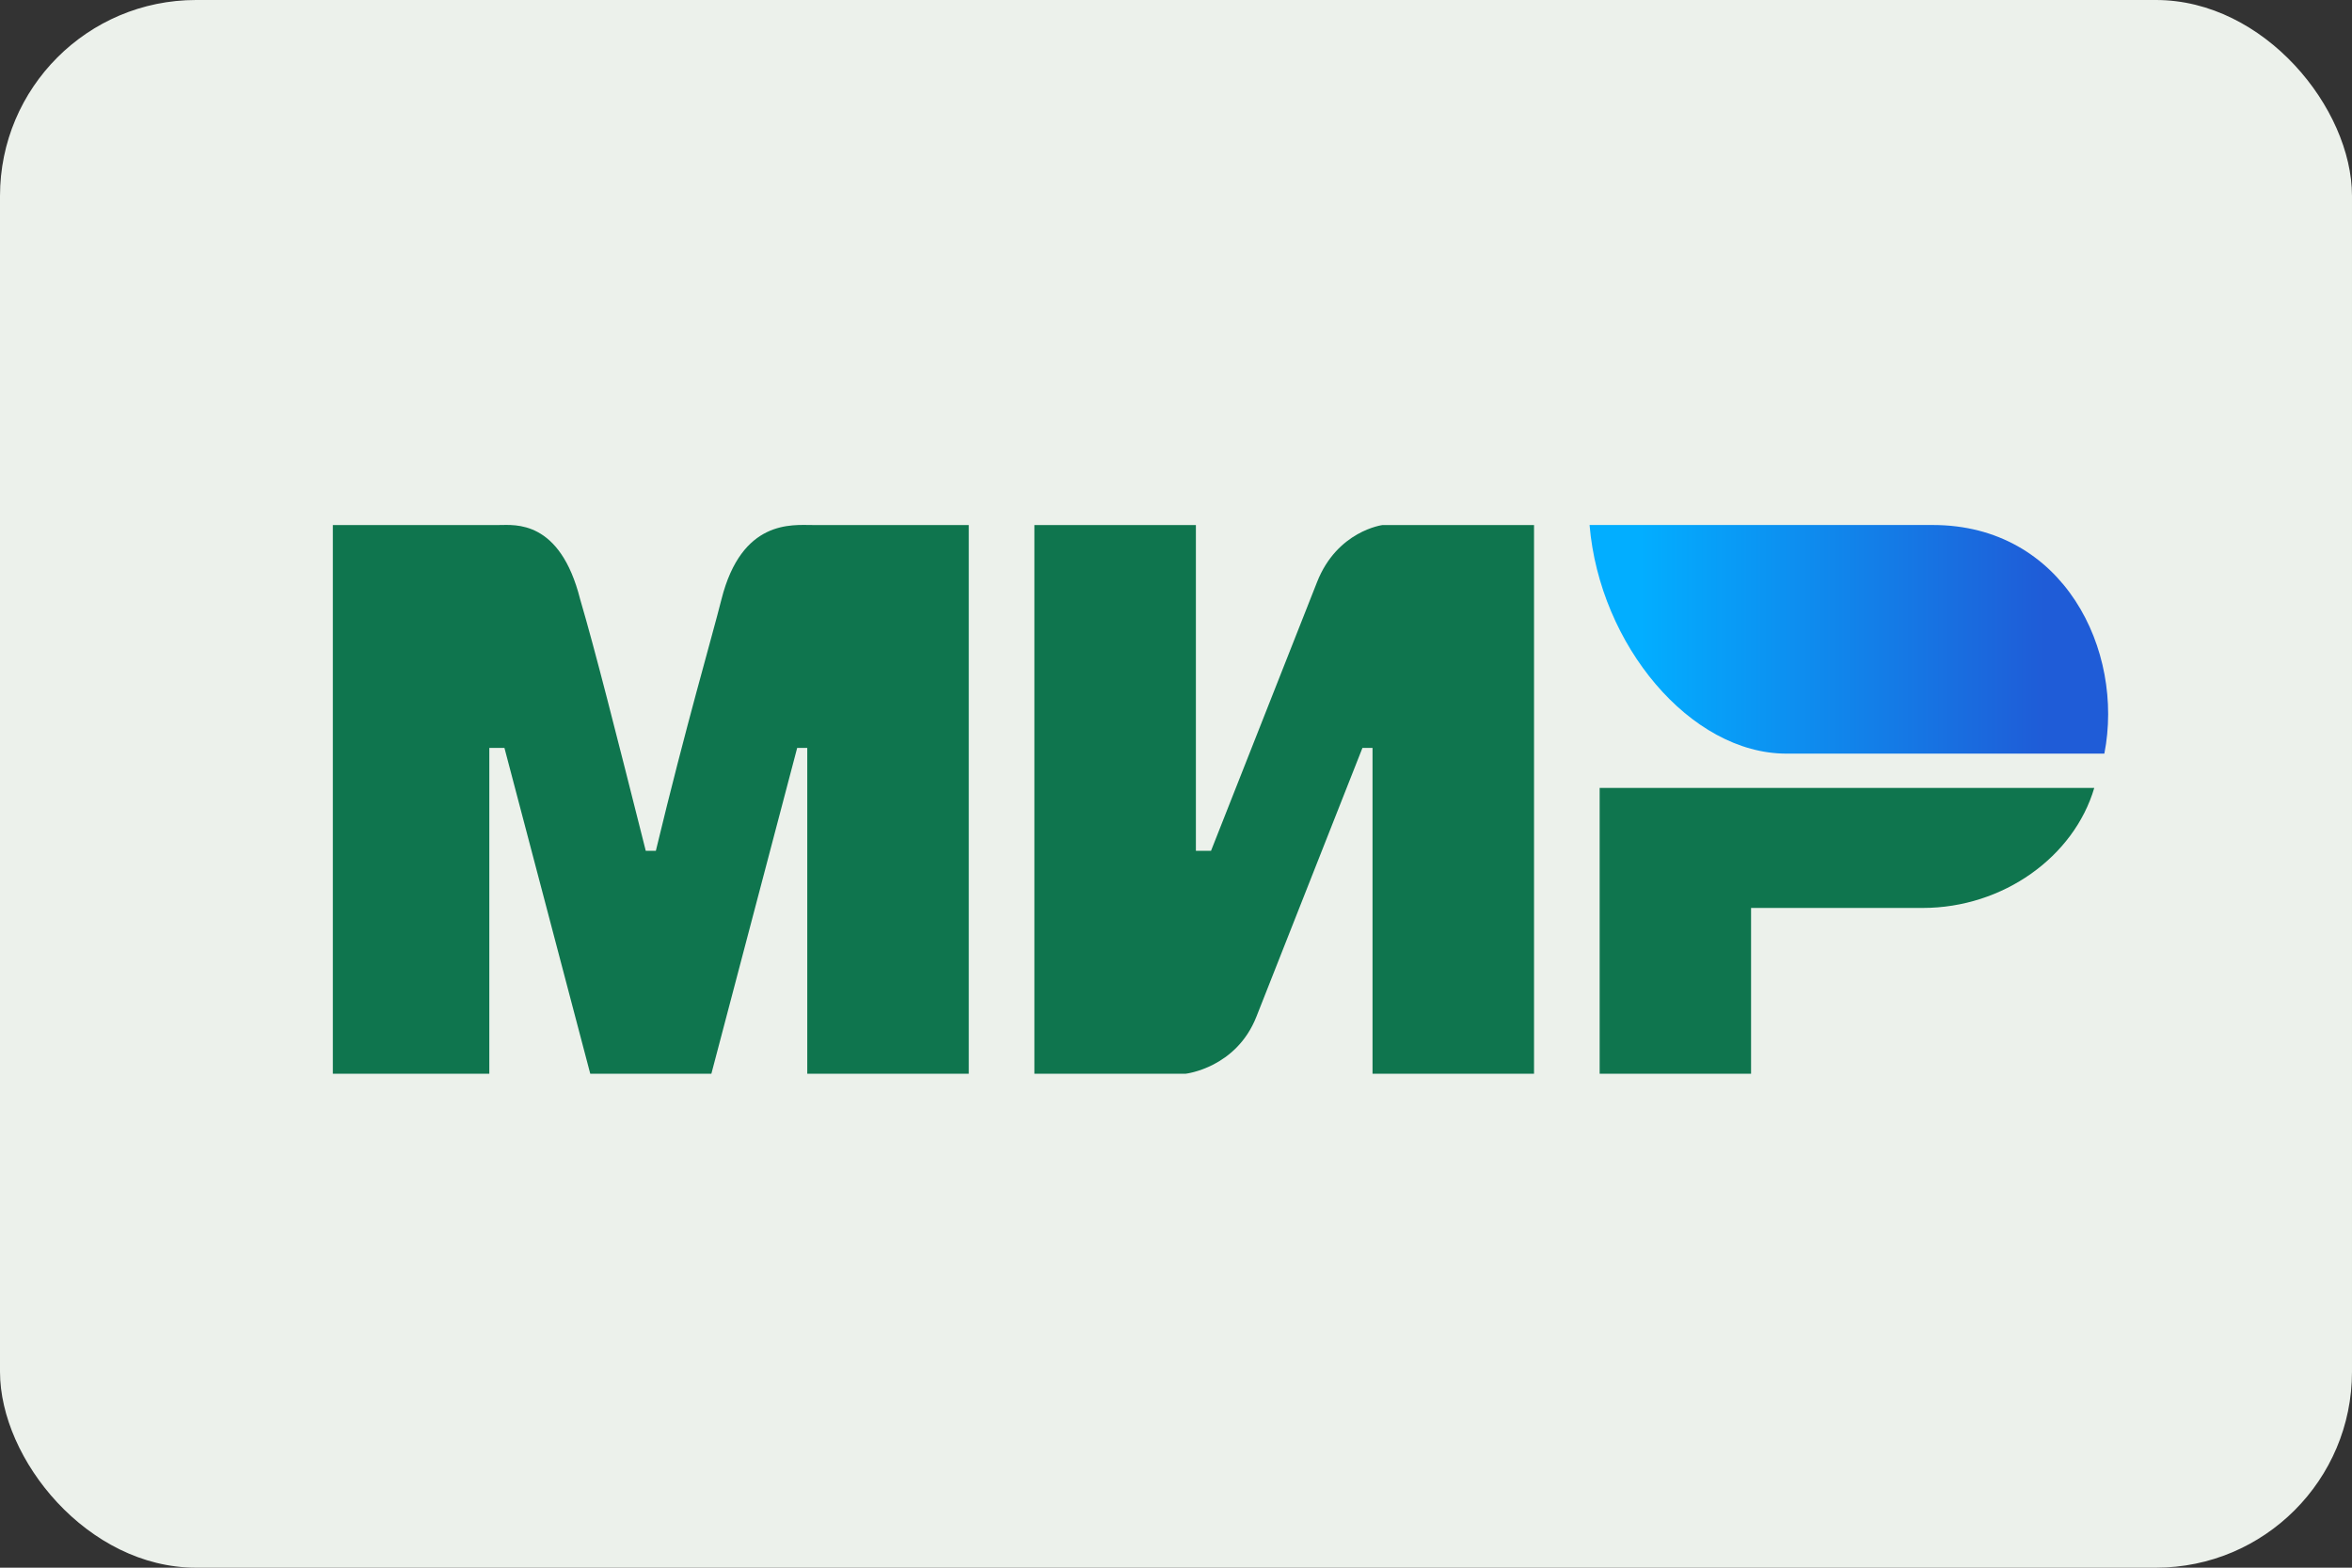 <?xml version="1.0" encoding="UTF-8"?> <svg xmlns="http://www.w3.org/2000/svg" width="120" height="80" viewBox="0 0 120 80" fill="none"><rect x="0" y="0" width="120" height="80" fill="#333333" stroke="none"/><rect width="120" height="80" rx="10" fill="#EFF4EE" fill-opacity="0.98"></rect><path d="M16.982 26.792H25.48C26.252 26.792 28.57 26.5 29.6 30.583C30.372 33.208 31.402 37.292 32.947 43.417H33.462C35.007 37 36.295 32.625 36.81 30.583C37.84 26.5 40.415 26.792 41.445 26.792H49.427V54.792H41.187V38.167H40.672L36.295 54.792H30.115L25.737 38.167H24.965V54.792H16.982M52.775 26.792H61.015V43.417H61.787L67.195 29.708C68.225 27.083 70.542 26.792 70.542 26.792H78.267V54.792H70.027V38.167H69.512L64.105 51.875C63.075 54.5 60.5 54.792 60.5 54.792H52.775M89.34 46.333V54.792H81.615V40.208H106.85C105.82 43.708 102.215 46.333 98.095 46.333" fill="#0F754E"></path><path d="M107.365 38.458C108.395 33.208 105.305 26.791 98.61 26.791H81.1C81.615 32.916 86.25 38.458 91.142 38.458" fill="url(#paint0_linear_188_20)"></path><defs><linearGradient id="paint0_linear_188_20" x1="104.275" y1="22.999" x2="83.675" y2="22.999" gradientUnits="userSpaceOnUse"><stop stop-color="#1F5CD7"></stop><stop offset="1" stop-color="#02AEFF"></stop></linearGradient></defs></svg> 